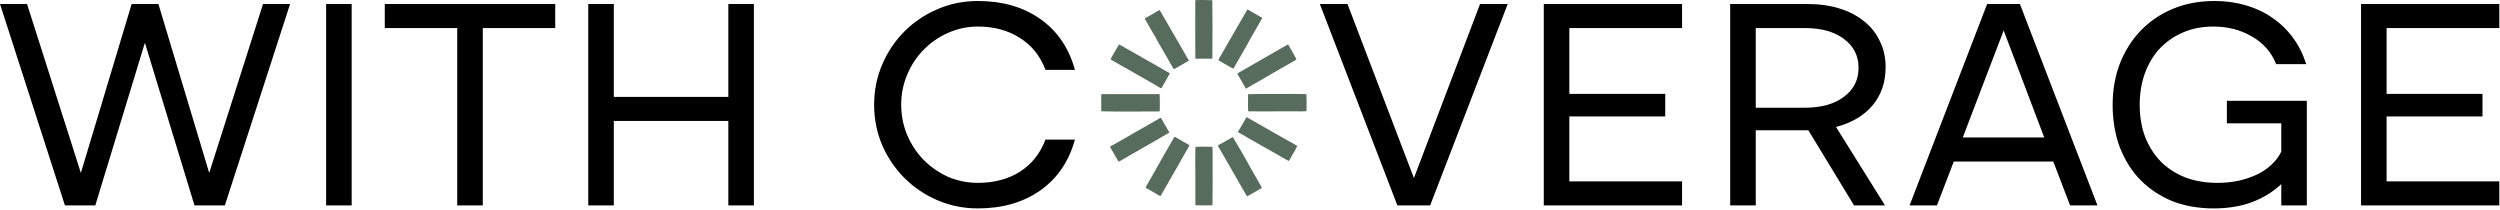 <svg fill="none" height="84" viewBox="0 0 998 84" width="998" xmlns="http://www.w3.org/2000/svg"><g clip-rule="evenodd" fill="#576c5d" fill-rule="evenodd"><path d="m483.957.078c.104 7.669.095 15.443.023 23.294-.547.125-1.134.072-1.71.045-.562-.026-1.136.024-1.688 0-1.12-.049-2.294.134-3.397-.045-.077-7.916-.07-15.532-.022-23.25.146-.093.449-.081.629-.089 1.969-.092 4.23.033 6.165.045z"/><path d="m498.064 3.79c1.665.991 3.373 1.906 5.107 2.929.169.1.667.296.698.447.032.16-.222.465-.338.67-1.548 2.76-3.168 5.45-4.702 8.204-.24.431-.43.876-.675 1.296-.983 1.688-1.923 3.4-2.902 5.052-.742 1.252-1.407 2.542-2.16 3.801-.245.409-.449.852-.765 1.207-.534-.221-1.03-.524-1.53-.805-1.231-.693-2.46-1.432-3.711-2.124-.242-.134-.523-.241-.698-.469.145-.461.414-.882.652-1.297 3.589-6.264 7.251-12.624 10.889-18.89.069.016.066-.039.135-.022z"/><path d="m462.786 4.058c.256-.034.381.342.495.536 2.792 4.732 5.585 9.714 8.392 14.486.844 1.434 1.65 2.903 2.542 4.426.12.205.353.535.337.648-.023.175-.466.337-.697.47-1.509.867-2.889 1.74-4.432 2.571-.211.113-.654.401-.788.38-.104-.016-.4-.511-.517-.715-1.036-1.809-2.061-3.652-3.105-5.41-1.06-1.782-2.107-3.562-3.127-5.388-.149-.267-.248-.554-.383-.827-.306-.618-.772-1.254-1.147-1.923-.997-1.777-2.034-3.514-3.082-5.343-.1-.173-.261-.402-.248-.514.022-.178.489-.399.653-.492 1.254-.709 2.42-1.337 3.645-2.056.469-.276.908-.626 1.417-.85.012-.004.033.002.045.001z"/><path d="m443.326 23.663c.504-1.025 1.092-1.997 1.665-2.973.571-.975 1.099-1.978 1.709-2.928.051.031.085-.058.09 0 3.425 1.854 6.734 3.851 10.124 5.745 1.495.835 2.941 1.658 4.433 2.504 1.616.916 3.345 1.918 5.039 2.884.229.131.562.268.585.402.035.204-.296.579-.405.782-.897 1.68-1.799 3.18-2.745 4.829-.064.112-.145.315-.247.335-.133.027-.498-.203-.697-.313-.652-.358-1.256-.786-1.868-1.118-2.573-1.395-5.053-2.971-7.582-4.337-.857-.463-1.684-.998-2.542-1.453-.865-.459-1.714-.935-2.542-1.431-.836-.5-1.709-.943-2.542-1.431-.422-.247-.833-.501-1.26-.738-.411-.228-.873-.422-1.215-.76z"/><path d="m517.547 23.663c-.315.376-.782.573-1.193.805-2.086 1.174-4.231 2.397-6.322 3.622-2.494 1.461-5.021 2.909-7.537 4.382-.81.475-1.699.951-2.542 1.431-.598.341-1.204.752-1.867 1.117-.193.107-.542.346-.653.335-.205-.019-.401-.539-.494-.693-.893-1.478-1.71-2.94-2.565-4.471-.111-.199-.422-.589-.405-.76.022-.221.995-.687 1.192-.805.445-.267.875-.495 1.26-.715 2.552-1.459 5.035-2.909 7.537-4.337 2.53-1.443 5.032-2.869 7.537-4.337.837-.491 1.67-.989 2.52-1.431.24-.125.407.274.563.536 1.024 1.736 2.073 3.572 2.969 5.32z"/><path d="m521.529 37.569c.047 2.181.134 4.666 0 6.818-1.902.137-3.86.056-5.827.045-5.79-.032-11.909.118-17.413 0-.113-1.019-.068-2.219-.068-3.398 0-.589 0-1.186 0-1.766 0-.579-.053-1.158.068-1.676 3.456-.105 7.053-.067 10.776-.067h1.845c3.533-.001 7.185-.066 10.619.045z"/><path d="m462.944 37.635c.051 2.246.121 4.723 0 6.818-.938.086-1.893.045-2.857.045-6.703-.001-13.725.11-20.406-.067-.121-.52-.067-1.111-.067-1.699-.001-1.46 0-2.944 0-4.426-.001-.253-.077-.577.135-.738 5.645.035 11.708.021 17.548.022 1.42 0 2.773-.023 4.275-.022.463 0 .929-.053 1.372.067z"/><path d="m514.464 64.261c-1.755-.901-3.414-1.898-5.084-2.884-3.385-1.915-7.026-3.912-10.484-5.924-1.228-.714-2.47-1.457-3.757-2.191-.249-.142-.867-.394-.9-.581-.027-.15.256-.564.382-.782.714-1.232 1.424-2.387 2.115-3.599.287-.503.542-1.05.855-1.454.178-.099.471.135.765.291.22.117.429.281.607.38 3.01 1.663 5.782 3.325 8.819 5.008 1.639.908 3.345 1.91 5.04 2.884 1.432.823 2.989 1.57 4.409 2.503.213.14.563.292.585.403.037.181-.287.613-.382.782-.157.279-.257.561-.382.783-.575 1.012-1.156 1.958-1.711 2.951-.269.483-.518.985-.877 1.431z"/><path d="m463.327 47.024c.162.029.37.474.494.693.85 1.495 1.659 2.902 2.542 4.404.12.203.421.569.405.738-.015.161-.381.312-.584.425-.64.353-1.266.737-1.89 1.096-3.361 1.933-6.698 3.915-10.102 5.813-2.295 1.279-4.589 2.647-6.929 4.002-.2.115-.566.343-.653.335-.202-.019-.391-.517-.495-.693-.875-1.483-1.672-2.943-2.564-4.449-.116-.195-.417-.555-.383-.782.036-.24 1-.663 1.215-.782 2.97-1.643 5.906-3.354 8.819-5.03 2.565-1.476 4.97-2.841 7.56-4.315.594-.338 1.2-.726 1.868-1.096.25-.139.533-.366.697-.358z"/><path d="m468.861 54.625c.196.015.579.245.81.38 1.477.864 2.911 1.678 4.455 2.548.191.108.67.303.698.448.028.146-.225.467-.338.67-3.204 5.751-6.518 11.392-9.764 17.102-.242.427-.477.856-.72 1.274-.24.413-.47.838-.765 1.207-.279-.047-.527-.222-.765-.358-.721-.411-1.439-.851-2.205-1.296-.707-.412-1.451-.812-2.249-1.252-.162-.089-.648-.35-.676-.469-.032-.146.203-.494.316-.693.828-1.474 1.719-2.938 2.52-4.381 2.812-5.079 5.743-10.225 8.617-15.113.011-.032.034-.054.066-.067z"/><path d="m492.079 54.738h.046c.326.357.513.814.764 1.229 1.743 2.878 3.41 5.83 5.108 8.808.48.843.921 1.718 1.417 2.571 1.331 2.291 2.634 4.565 3.982 6.93.109.191.349.54.337.648-.016.159-.509.395-.675.492-1.268.739-2.471 1.423-3.712 2.124-.487.275-.944.607-1.485.827-.327-.346-.541-.794-.788-1.207-1.735-2.912-3.338-5.907-5.084-8.875-1.815-3.083-3.667-6.312-5.467-9.479-.112-.197-.351-.535-.337-.648.017-.149.512-.4.675-.491 1.522-.861 2.909-1.655 4.432-2.482.263-.143.499-.343.787-.447z"/><path d="m484.002 58.605c.107 1.83.068 3.778.068 5.745 0 5.838.033 11.815-.045 17.594-2.077.084-4.606.068-6.772 0-.123-.464-.067-.961-.067-1.431 0-3.434-.001-6.83 0-10.216 0-3.839-.097-7.793.045-11.669 2.106-.126 4.679-.067 6.771-.022z"/></g><path d="m10.8 1.6 21.48 67.44 20.28-67.44h10.68l20.28 67.44 21.48-67.44h10.8l-26.04 80.4h-12.12l-19.8-64.92-19.8 64.92h-12.12l-25.92-80.4z" fill="#000"/><path d="m130.186 1.6h10.2v80.4h-10.2z" fill="#000"/><path d="m182.525 11.2h-28.92v-9.6h68.04v9.6h-28.92v70.8h-10.2z" fill="#000"/><path d="m234.834 1.6h10.2v37.08h45.72v-37.08h10.2v80.4h-10.2v-33.72h-45.72v33.72h-10.2z" fill="#000"/><path d="m348.952 41.8c0-5.68 1.08-11.04 3.24-16.08s5.12-9.44 8.88-13.2c3.76-3.76 8.16-6.72 13.2-8.88 5.04-2.16 10.4-3.24 16.08-3.24 9.84 0 18.16 2.4 24.96 7.2 6.8 4.8 11.4 11.56 13.8 20.28h-11.76c-2.08-5.52-5.48-9.76-10.2-12.72-4.72-3.04-10.32-4.56-16.8-4.56-4.16 0-8.12.84-11.88 2.52-3.68 1.6-6.92 3.84-9.72 6.72-2.8 2.8-5 6.12-6.6 9.96-1.6 3.76-2.4 7.76-2.4 12s.8 8.28 2.4 12.12c1.6 3.76 3.8 7.08 6.6 9.96 2.8 2.8 6.04 5.04 9.72 6.72 3.76 1.6 7.72 2.4 11.88 2.4 6.48 0 12.08-1.48 16.8-4.44 4.72-3.04 8.12-7.32 10.2-12.84h11.76c-2.4 8.72-7 15.48-13.8 20.28s-15.12 7.2-24.96 7.2c-5.68 0-11.04-1.08-16.08-3.24s-9.44-5.12-13.2-8.88-6.72-8.12-8.88-13.08c-2.16-5.04-3.24-10.44-3.24-16.2z" fill="#000"/><path d="m537.915 1.6 26.52 69.48 26.4-69.48h11.04l-30.96 80.4h-13.08l-30.96-80.4z" fill="#000"/><path d="m616.28 1.6h55.2v9.6h-45v26.28h38.28v9h-38.28v25.92h45v9.6h-55.2z" fill="#000"/><path d="m721.534 1.6c4.72 0 9 .6 12.84 1.8s7.12 2.92 9.84 5.16c2.72 2.16 4.8 4.8 6.24 7.92 1.52 3.04 2.28 6.48 2.28 10.32 0 6.08-1.76 11.2-5.28 15.36-3.52 4.08-8.36 6.92-14.52 8.52l19.56 31.32h-12.36l-18.24-30h-21v30h-10.2v-80.4zm-1.08 41.4c6.56 0 11.76-1.44 15.6-4.32 3.92-2.88 5.88-6.76 5.88-11.64 0-4.8-1.96-8.64-5.88-11.52-3.84-2.88-9.04-4.32-15.6-4.32h-19.56v31.8z" fill="#000"/><path d="m793.265 1.6h13.08l30.96 80.4h-10.92l-6.72-17.52h-39.72l-6.72 17.52h-10.92zm22.8 53.28-16.2-42.72-16.32 42.72z" fill="#000"/><path d="m883.686 83.2c-6 0-11.48-.96-16.44-2.88-4.88-2-9.12-4.8-12.72-8.4-3.52-3.6-6.28-7.96-8.28-13.08-1.92-5.12-2.88-10.8-2.88-17.04 0-5.76.92-11.12 2.76-16.08 1.92-5.04 4.64-9.44 8.16-13.2 3.52-3.76 7.8-6.72 12.84-8.88 5.04-2.16 10.68-3.24 16.92-3.24 4.4 0 8.52.56 12.36 1.68 3.92 1.12 7.44 2.76 10.56 4.92 3.2 2.16 5.96 4.8 8.28 7.92s4.12 6.68 5.4 10.68h-12c-1.92-4.8-5.16-8.48-9.72-11.04-4.48-2.64-9.6-3.96-15.36-3.96-4.64 0-8.8.84-12.48 2.52-3.6 1.6-6.68 3.8-9.24 6.6-2.48 2.8-4.4 6.12-5.76 9.96-1.28 3.76-1.92 7.8-1.92 12.12 0 4.72.72 9 2.16 12.84 1.52 3.84 3.6 7.12 6.24 9.84 2.72 2.72 6 4.84 9.84 6.36 3.84 1.44 8.08 2.16 12.72 2.16 3.04 0 5.88-.28 8.52-.84 2.72-.64 5.2-1.48 7.44-2.52 2.24-1.12 4.16-2.44 5.76-3.96 1.68-1.6 2.96-3.32 3.84-5.16v-11.28h-21.72v-9h31.92v41.76h-10.2v-8.52c-3.2 3.04-7.08 5.44-11.64 7.2-4.48 1.68-9.6 2.52-15.36 2.52z" fill="#000"/><path d="m942.53 1.6h55.2v9.6h-45v26.28h38.28v9h-38.28v25.92h45v9.6h-55.2z" fill="#000"/></svg>